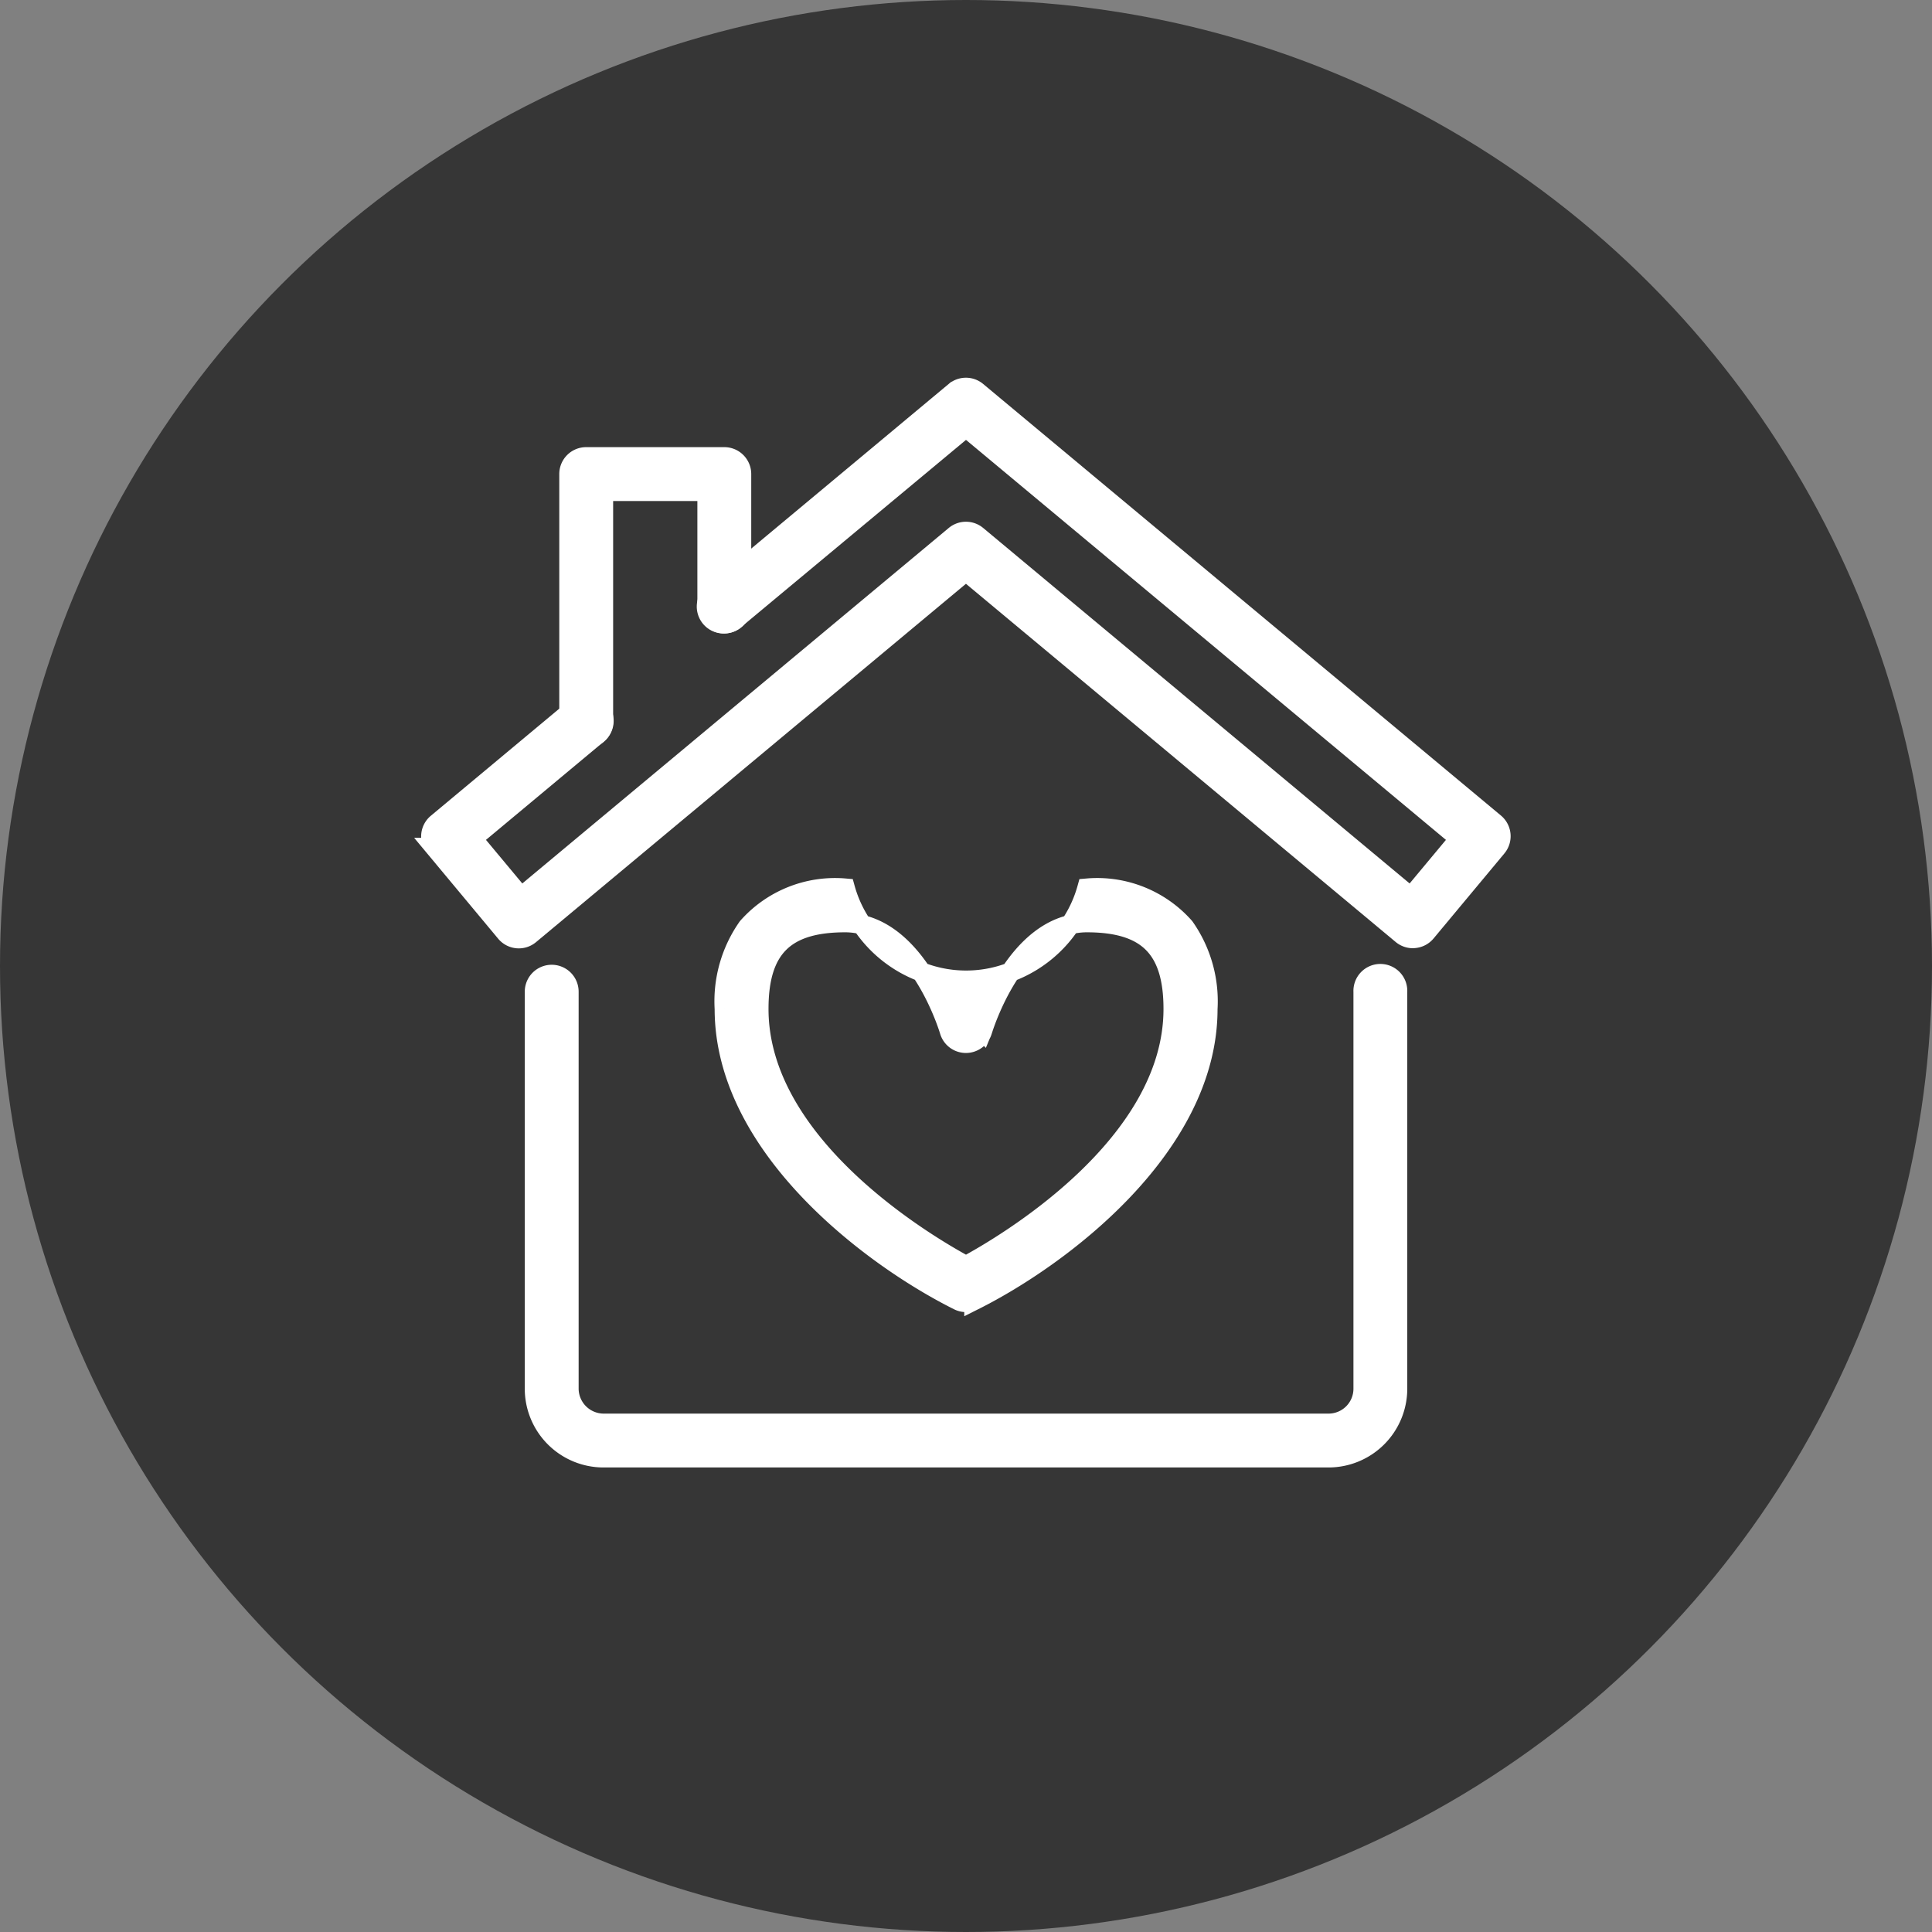 <svg xmlns="http://www.w3.org/2000/svg" width="50" height="50" viewBox="0 0 50 50">
  <rect x="0" y="0" width="50" height="50" fill="#808080" stroke="none"/>
  <g id="Group_103811" data-name="Group 103811" transform="translate(-526.5 -9354)">
    <circle id="Ellipse_2974" data-name="Ellipse 2974" cx="25" cy="25" r="25" transform="translate(526.5 9354)" fill="#363636"/>
    <g id="Group_103678" data-name="Group 103678" transform="translate(537.65 9364.029)">
      <g id="Group_102347" data-name="Group 102347" transform="translate(0 0)">
        <path id="Path_428236" data-name="Path 428236" d="M4231.42,2441.261a.45.45,0,0,1-.286-.1l-11.285-9.407-11.286,9.407a.446.446,0,0,1-.629-.057l-1.832-2.2a.447.447,0,0,1,.058-.629l3.574-2.98a.447.447,0,1,1,.572.686l-3.231,2.694,1.26,1.512,11.228-9.36a.447.447,0,0,1,.572,0l11.228,9.36,1.26-1.512-12.773-10.645L4213.88,2433a.447.447,0,1,1-.572-.686l6.254-5.214a.446.446,0,0,1,.572,0l13.4,11.169a.446.446,0,0,1,.057.629l-1.832,2.2a.445.445,0,0,1-.3.159Z" transform="translate(-4206 -2427)" fill="#fff" stroke="#fff" stroke-width="0.5"/>
      </g>
      <g id="Group_102348" data-name="Group 102348" transform="translate(2.681 15.19)">
        <path id="Path_428237" data-name="Path 428237" d="M4274.551,2711.509h-18.764a1.789,1.789,0,0,1-1.787-1.787v-10.276a.447.447,0,0,1,.894,0v10.276a.9.9,0,0,0,.894.893h18.764a.894.894,0,0,0,.894-.893v-10.276a.447.447,0,1,1,.893,0v10.276A1.789,1.789,0,0,1,4274.551,2711.509Z" transform="translate(-4254 -2699)" fill="#fff" stroke="#fff" stroke-width="0.5"/>
      </g>
      <g id="Group_102349" data-name="Group 102349" transform="translate(3.574 1.787)">
        <path id="Path_428238" data-name="Path 428238" d="M4270.446,2466.3a.446.446,0,0,1-.446-.447v-6.4a.446.446,0,0,1,.446-.447h3.575a.447.447,0,0,1,.447.447v3.427a.447.447,0,0,1-.894,0v-2.98h-2.68v5.955A.447.447,0,0,1,4270.446,2466.3Z" transform="translate(-4270 -2459)" fill="#fff" stroke="#fff" stroke-width="0.5"/>
      </g>
      <g id="Group_102350" data-name="Group 102350" transform="translate(7.595 12.956)">
        <path id="Path_428239" data-name="Path 428239" d="M4348.255,2669.722a.441.441,0,0,1-.2-.048c-2.249-1.124-6.055-3.979-6.055-7.547a3.339,3.339,0,0,1,.6-2.117,3.021,3.021,0,0,1,2.53-1.01,3.244,3.244,0,0,0,6.255,0,3.02,3.02,0,0,1,2.53,1.01,3.339,3.339,0,0,1,.6,2.117c0,3.568-3.806,6.423-6.055,7.547A.441.441,0,0,1,4348.255,2669.722Zm-3.128-9.829c-1.565,0-2.233.668-2.233,2.234,0,3.543,4.352,6.1,5.361,6.644,1.009-.545,5.361-3.1,5.361-6.644,0-1.566-.668-2.234-2.234-2.234-1.867,0-2.69,2.776-2.7,2.8a.447.447,0,0,1-.429.323h0a.446.446,0,0,1-.429-.323h0C4347.816,2662.669,4346.995,2659.893,4345.127,2659.893Z" transform="translate(-4342 -2659)" fill="#fff" stroke="#fff" stroke-width="0.5"/>
      </g>
    </g>
  </g>
</svg>
